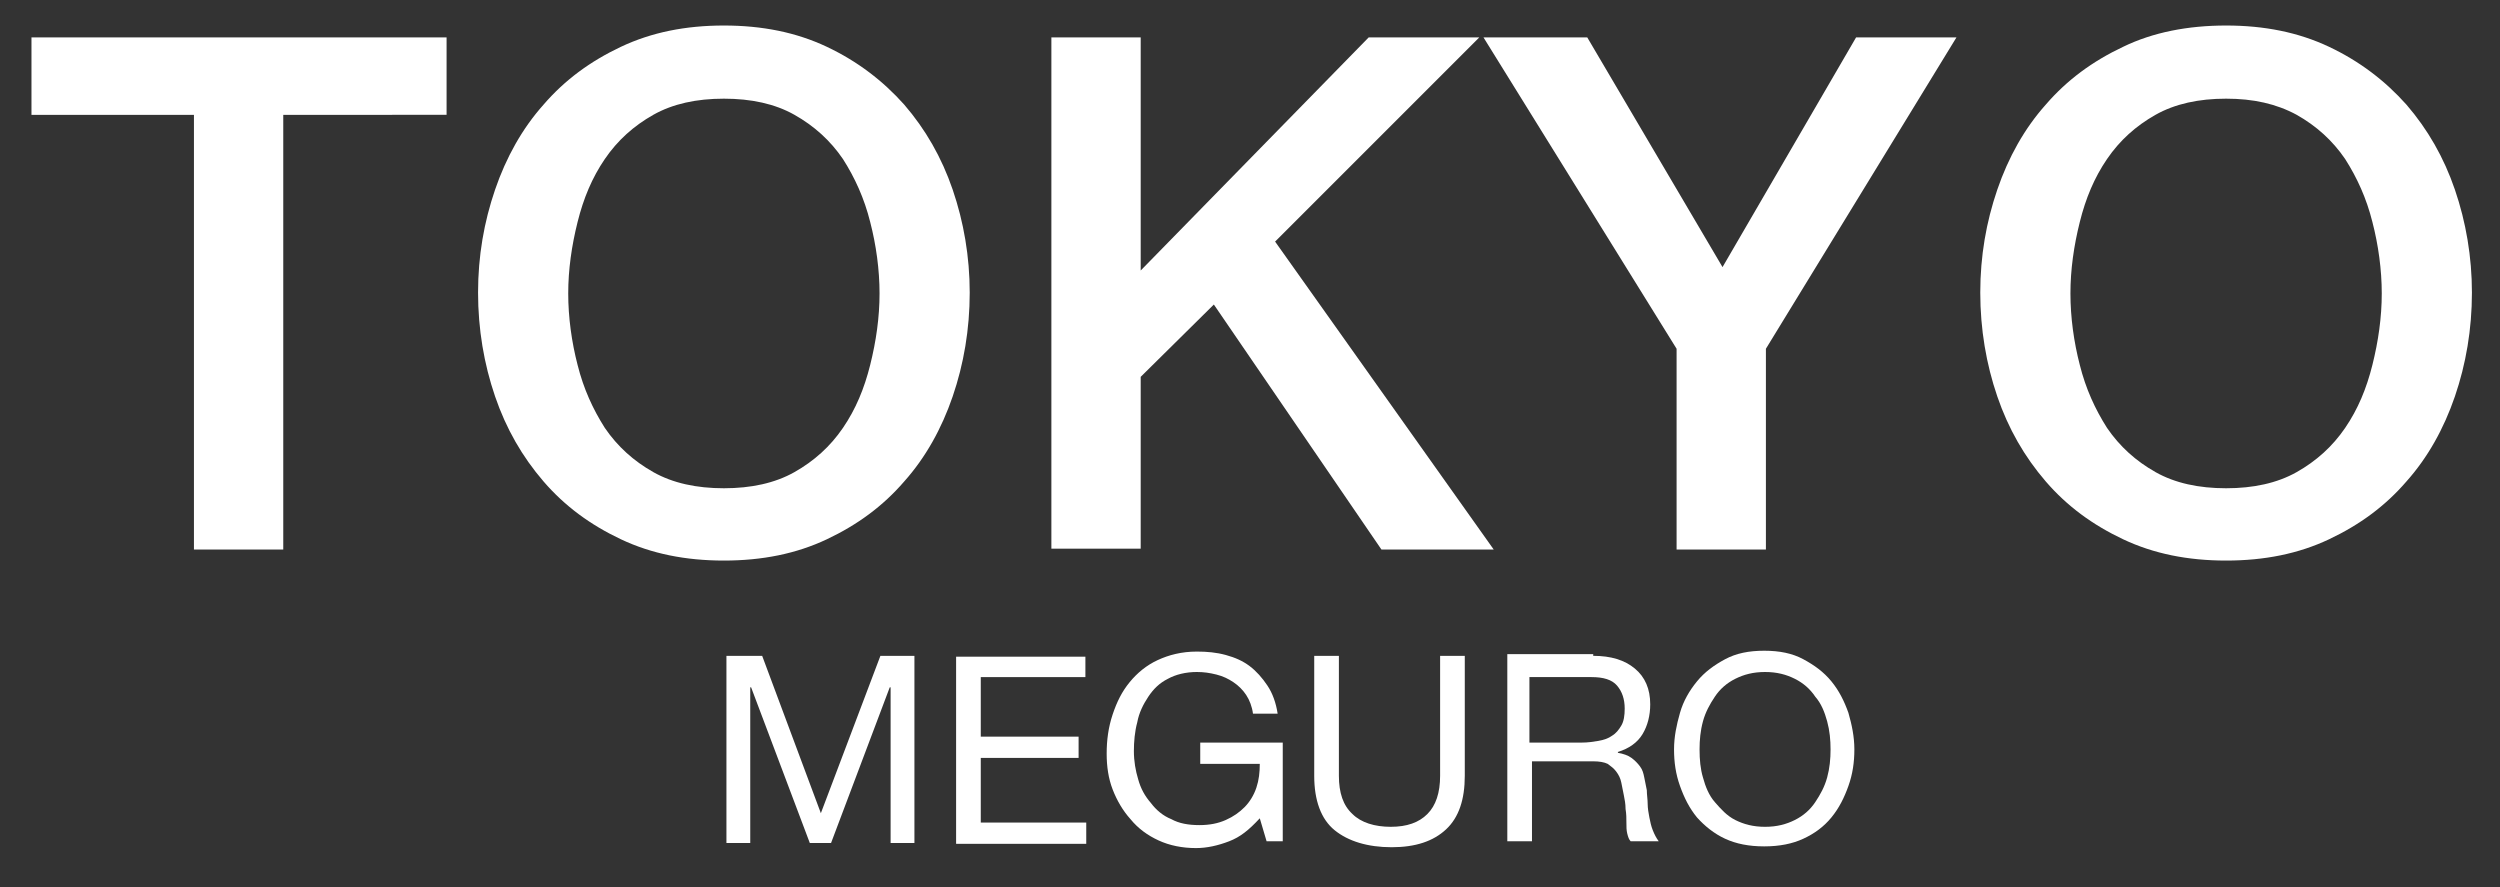 <?xml version="1.0" encoding="utf-8"?>
<!-- Generator: Adobe Illustrator 25.4.1, SVG Export Plug-In . SVG Version: 6.00 Build 0)  -->
<svg version="1.1" id="レイヤー_1" xmlns="http://www.w3.org/2000/svg" xmlns:xlink="http://www.w3.org/1999/xlink" x="0px"
	 y="0px" width="293.9px" height="104.3px" viewBox="0 0 293.9 104.3" style="enable-background:new 0 0 293.9 104.3;"
	 xml:space="preserve">
<rect x="0" y="0" width="293.9" height="104.3" fill="#333333" stroke="none"/>
<style type="text/css">
	.st0{fill:#FFFFFF;}
</style>
<g>
	<g>
		<path class="st0" d="M3.7,4.4h48.8v9.1H33.3v51.1H22.8V13.5H3.7V4.4z"/>
		<path class="st0" d="M85.1,3c4.5,0,8.5,0.8,12.1,2.5c3.6,1.7,6.6,4,9.1,6.8c2.5,2.9,4.4,6.2,5.7,10c1.3,3.8,2,7.9,2,12.1
			c0,4.3-0.7,8.4-2,12.2c-1.3,3.8-3.2,7.2-5.7,10c-2.5,2.9-5.5,5.1-9.1,6.8c-3.6,1.7-7.6,2.5-12.1,2.5c-4.5,0-8.5-0.8-12.1-2.5
			s-6.6-3.9-9.1-6.8c-2.5-2.9-4.4-6.2-5.7-10c-1.3-3.8-2-7.9-2-12.2c0-4.3,0.7-8.3,2-12.1c1.3-3.8,3.2-7.2,5.7-10
			c2.5-2.9,5.5-5.1,9.1-6.8C76.6,3.8,80.6,3,85.1,3z M85.1,11.6c-3.2,0-6,0.6-8.3,1.9c-2.3,1.3-4.2,3-5.7,5.2
			c-1.5,2.2-2.5,4.6-3.2,7.4c-0.7,2.8-1.1,5.6-1.1,8.4s0.4,5.7,1.1,8.4c0.7,2.8,1.8,5.2,3.2,7.4c1.5,2.2,3.4,3.9,5.7,5.2
			c2.3,1.3,5.1,1.9,8.3,1.9c3.2,0,6-0.6,8.3-1.9c2.3-1.3,4.2-3,5.7-5.2c1.5-2.2,2.5-4.6,3.2-7.4c0.7-2.8,1.1-5.6,1.1-8.4
			s-0.4-5.7-1.1-8.4c-0.7-2.8-1.8-5.2-3.2-7.4c-1.5-2.2-3.4-3.9-5.7-5.2C91.1,12.2,88.3,11.6,85.1,11.6z"/>
		<path class="st0" d="M123.6,4.4h10.5v27.4l26.8-27.4h13l-24,24l25.7,36.2h-13.2l-19.7-28.8l-8.6,8.5v20.2h-10.5V4.4z"/>
		<path class="st0" d="M197.1,41L174.4,4.4h12.2l15.9,27l15.7-27h11.8L207.6,41v23.6h-10.5V41z"/>
		<path class="st0" d="M261.7,3c4.5,0,8.5,0.8,12.1,2.5c3.6,1.7,6.6,4,9.1,6.8c2.5,2.9,4.4,6.2,5.7,10c1.3,3.8,2,7.9,2,12.1
			c0,4.3-0.7,8.4-2,12.2c-1.3,3.8-3.2,7.2-5.7,10c-2.5,2.9-5.5,5.1-9.1,6.8c-3.6,1.7-7.6,2.5-12.1,2.5c-4.5,0-8.5-0.8-12.1-2.5
			s-6.6-3.9-9.1-6.8c-2.5-2.9-4.4-6.2-5.7-10c-1.3-3.8-2-7.9-2-12.2c0-4.3,0.7-8.3,2-12.1c1.3-3.8,3.2-7.2,5.7-10
			c2.5-2.9,5.5-5.1,9.1-6.8C253.1,3.8,257.2,3,261.7,3z M261.7,11.6c-3.2,0-6,0.6-8.3,1.9c-2.3,1.3-4.2,3-5.7,5.2
			c-1.5,2.2-2.5,4.6-3.2,7.4c-0.7,2.8-1.1,5.6-1.1,8.4s0.4,5.7,1.1,8.4c0.7,2.8,1.8,5.2,3.2,7.4c1.5,2.2,3.4,3.9,5.7,5.2
			c2.3,1.3,5.1,1.9,8.3,1.9c3.2,0,6-0.6,8.3-1.9c2.3-1.3,4.2-3,5.7-5.2c1.5-2.2,2.5-4.6,3.2-7.4c0.7-2.8,1.1-5.6,1.1-8.4
			s-0.4-5.7-1.1-8.4c-0.7-2.8-1.8-5.2-3.2-7.4c-1.5-2.2-3.4-3.9-5.7-5.2C267.6,12.2,264.9,11.6,261.7,11.6z"/>
	</g>
	<g>
		<path class="st0" d="M89.6,77.1l6.9,18.5l7-18.5h4v22h-2.8V80.8h-0.1l-6.9,18.3h-2.5l-6.9-18.3h-0.1v18.3h-2.8v-22H89.6z"/>
		<path class="st0" d="M127.6,77.1v2.5h-12.3v7h11.5v2.5h-11.5v7.6h12.4v2.5h-15.3v-22H127.6z"/>
		<path class="st0" d="M144.5,98.9c-1.3,0.5-2.6,0.8-3.9,0.8c-1.6,0-3.1-0.3-4.4-0.9c-1.3-0.6-2.4-1.4-3.3-2.5
			c-0.9-1-1.6-2.2-2.1-3.5c-0.5-1.3-0.7-2.7-0.7-4.2c0-1.6,0.2-3.1,0.7-4.6s1.1-2.7,2-3.8c0.9-1.1,2-2,3.3-2.6c1.3-0.6,2.8-1,4.6-1
			c1.2,0,2.3,0.1,3.4,0.4c1.1,0.3,2,0.7,2.8,1.3s1.5,1.4,2.1,2.3c0.6,0.9,1,2,1.2,3.3h-2.9c-0.1-0.8-0.4-1.6-0.8-2.2
			c-0.4-0.6-0.9-1.1-1.5-1.5c-0.6-0.4-1.2-0.7-2-0.9s-1.5-0.3-2.3-0.3c-1.3,0-2.5,0.3-3.4,0.8c-1,0.5-1.7,1.2-2.3,2.1
			c-0.6,0.9-1.1,1.9-1.3,3c-0.3,1.1-0.4,2.3-0.4,3.4c0,1.2,0.2,2.3,0.5,3.3c0.3,1.1,0.8,2,1.5,2.8c0.6,0.8,1.4,1.5,2.4,1.9
			c0.9,0.5,2,0.7,3.3,0.7c1.2,0,2.2-0.2,3.1-0.6c0.9-0.4,1.6-0.9,2.2-1.5c0.6-0.6,1.1-1.4,1.4-2.3c0.3-0.9,0.4-1.8,0.4-2.8h-7v-2.5
			h9.7v11.6h-1.9l-0.8-2.7C146.8,97.6,145.8,98.4,144.5,98.9z"/>
		<path class="st0" d="M170,97.5c-1.5,1.4-3.6,2.1-6.4,2.1c-2.8,0-5.1-0.7-6.7-2c-1.6-1.3-2.4-3.5-2.4-6.4V77.1h2.9v14.1
			c0,2,0.5,3.5,1.6,4.5c1,1,2.6,1.5,4.5,1.5c1.9,0,3.3-0.5,4.3-1.5s1.5-2.5,1.5-4.5V77.1h2.9v14.1C172.2,94,171.5,96.1,170,97.5z"/>
		<path class="st0" d="M187.3,77.1c2.1,0,3.7,0.5,4.9,1.5c1.2,1,1.8,2.4,1.8,4.2c0,1.3-0.3,2.5-0.9,3.5c-0.6,1-1.6,1.7-2.9,2.1v0.1
			c0.6,0.1,1.2,0.3,1.6,0.6s0.7,0.6,1,1s0.4,0.8,0.5,1.3c0.1,0.5,0.2,1,0.3,1.5c0,0.5,0.1,1.1,0.1,1.6s0.1,1.1,0.2,1.6
			s0.2,1,0.4,1.5c0.2,0.5,0.4,0.9,0.7,1.3h-3.3c-0.2-0.2-0.3-0.5-0.4-0.9s-0.1-0.8-0.1-1.3s0-1-0.1-1.6c0-0.6-0.1-1.1-0.2-1.6
			c-0.1-0.5-0.2-1-0.3-1.5c-0.1-0.5-0.3-0.9-0.6-1.3c-0.3-0.4-0.6-0.6-1-0.9c-0.4-0.2-1-0.3-1.7-0.3h-7.2v9.4h-2.9v-22H187.3z
			 M187.9,87.1c0.6-0.1,1.2-0.3,1.6-0.6c0.5-0.3,0.8-0.7,1.1-1.2c0.3-0.5,0.4-1.2,0.4-2c0-1.1-0.3-2-0.9-2.7c-0.6-0.7-1.6-1-3-1
			h-7.3v7.7h6.1C186.7,87.3,187.3,87.2,187.9,87.1z"/>
		<path class="st0" d="M197.5,83.8c0.4-1.4,1.1-2.6,2-3.7c0.9-1.1,2-1.9,3.3-2.6s2.8-1,4.6-1s3.3,0.3,4.6,1s2.4,1.5,3.3,2.6
			c0.9,1.1,1.5,2.3,2,3.7c0.4,1.4,0.7,2.8,0.7,4.3s-0.2,2.9-0.7,4.3s-1.1,2.6-2,3.7c-0.9,1.1-2,1.9-3.3,2.5
			c-1.3,0.6-2.8,0.9-4.6,0.9s-3.3-0.3-4.6-0.9c-1.3-0.6-2.4-1.5-3.3-2.5c-0.9-1.1-1.5-2.3-2-3.7s-0.7-2.8-0.7-4.3
			S197.1,85.2,197.5,83.8z M200.2,91.4c0.3,1.1,0.7,2.1,1.4,2.9s1.4,1.6,2.4,2.1c1,0.5,2.1,0.8,3.5,0.8s2.5-0.3,3.5-0.8
			c1-0.5,1.8-1.2,2.4-2.1s1.1-1.8,1.4-2.9c0.3-1.1,0.4-2.2,0.4-3.3c0-1.1-0.1-2.2-0.4-3.3c-0.3-1.1-0.7-2.1-1.4-2.9
			c-0.6-0.9-1.4-1.6-2.4-2.1c-1-0.5-2.1-0.8-3.5-0.8s-2.5,0.3-3.5,0.8c-1,0.5-1.8,1.2-2.4,2.1c-0.6,0.9-1.1,1.8-1.4,2.9
			c-0.3,1.1-0.4,2.2-0.4,3.3C199.8,89.3,199.9,90.4,200.2,91.4z"/>
	</g>
</g>
</svg>
